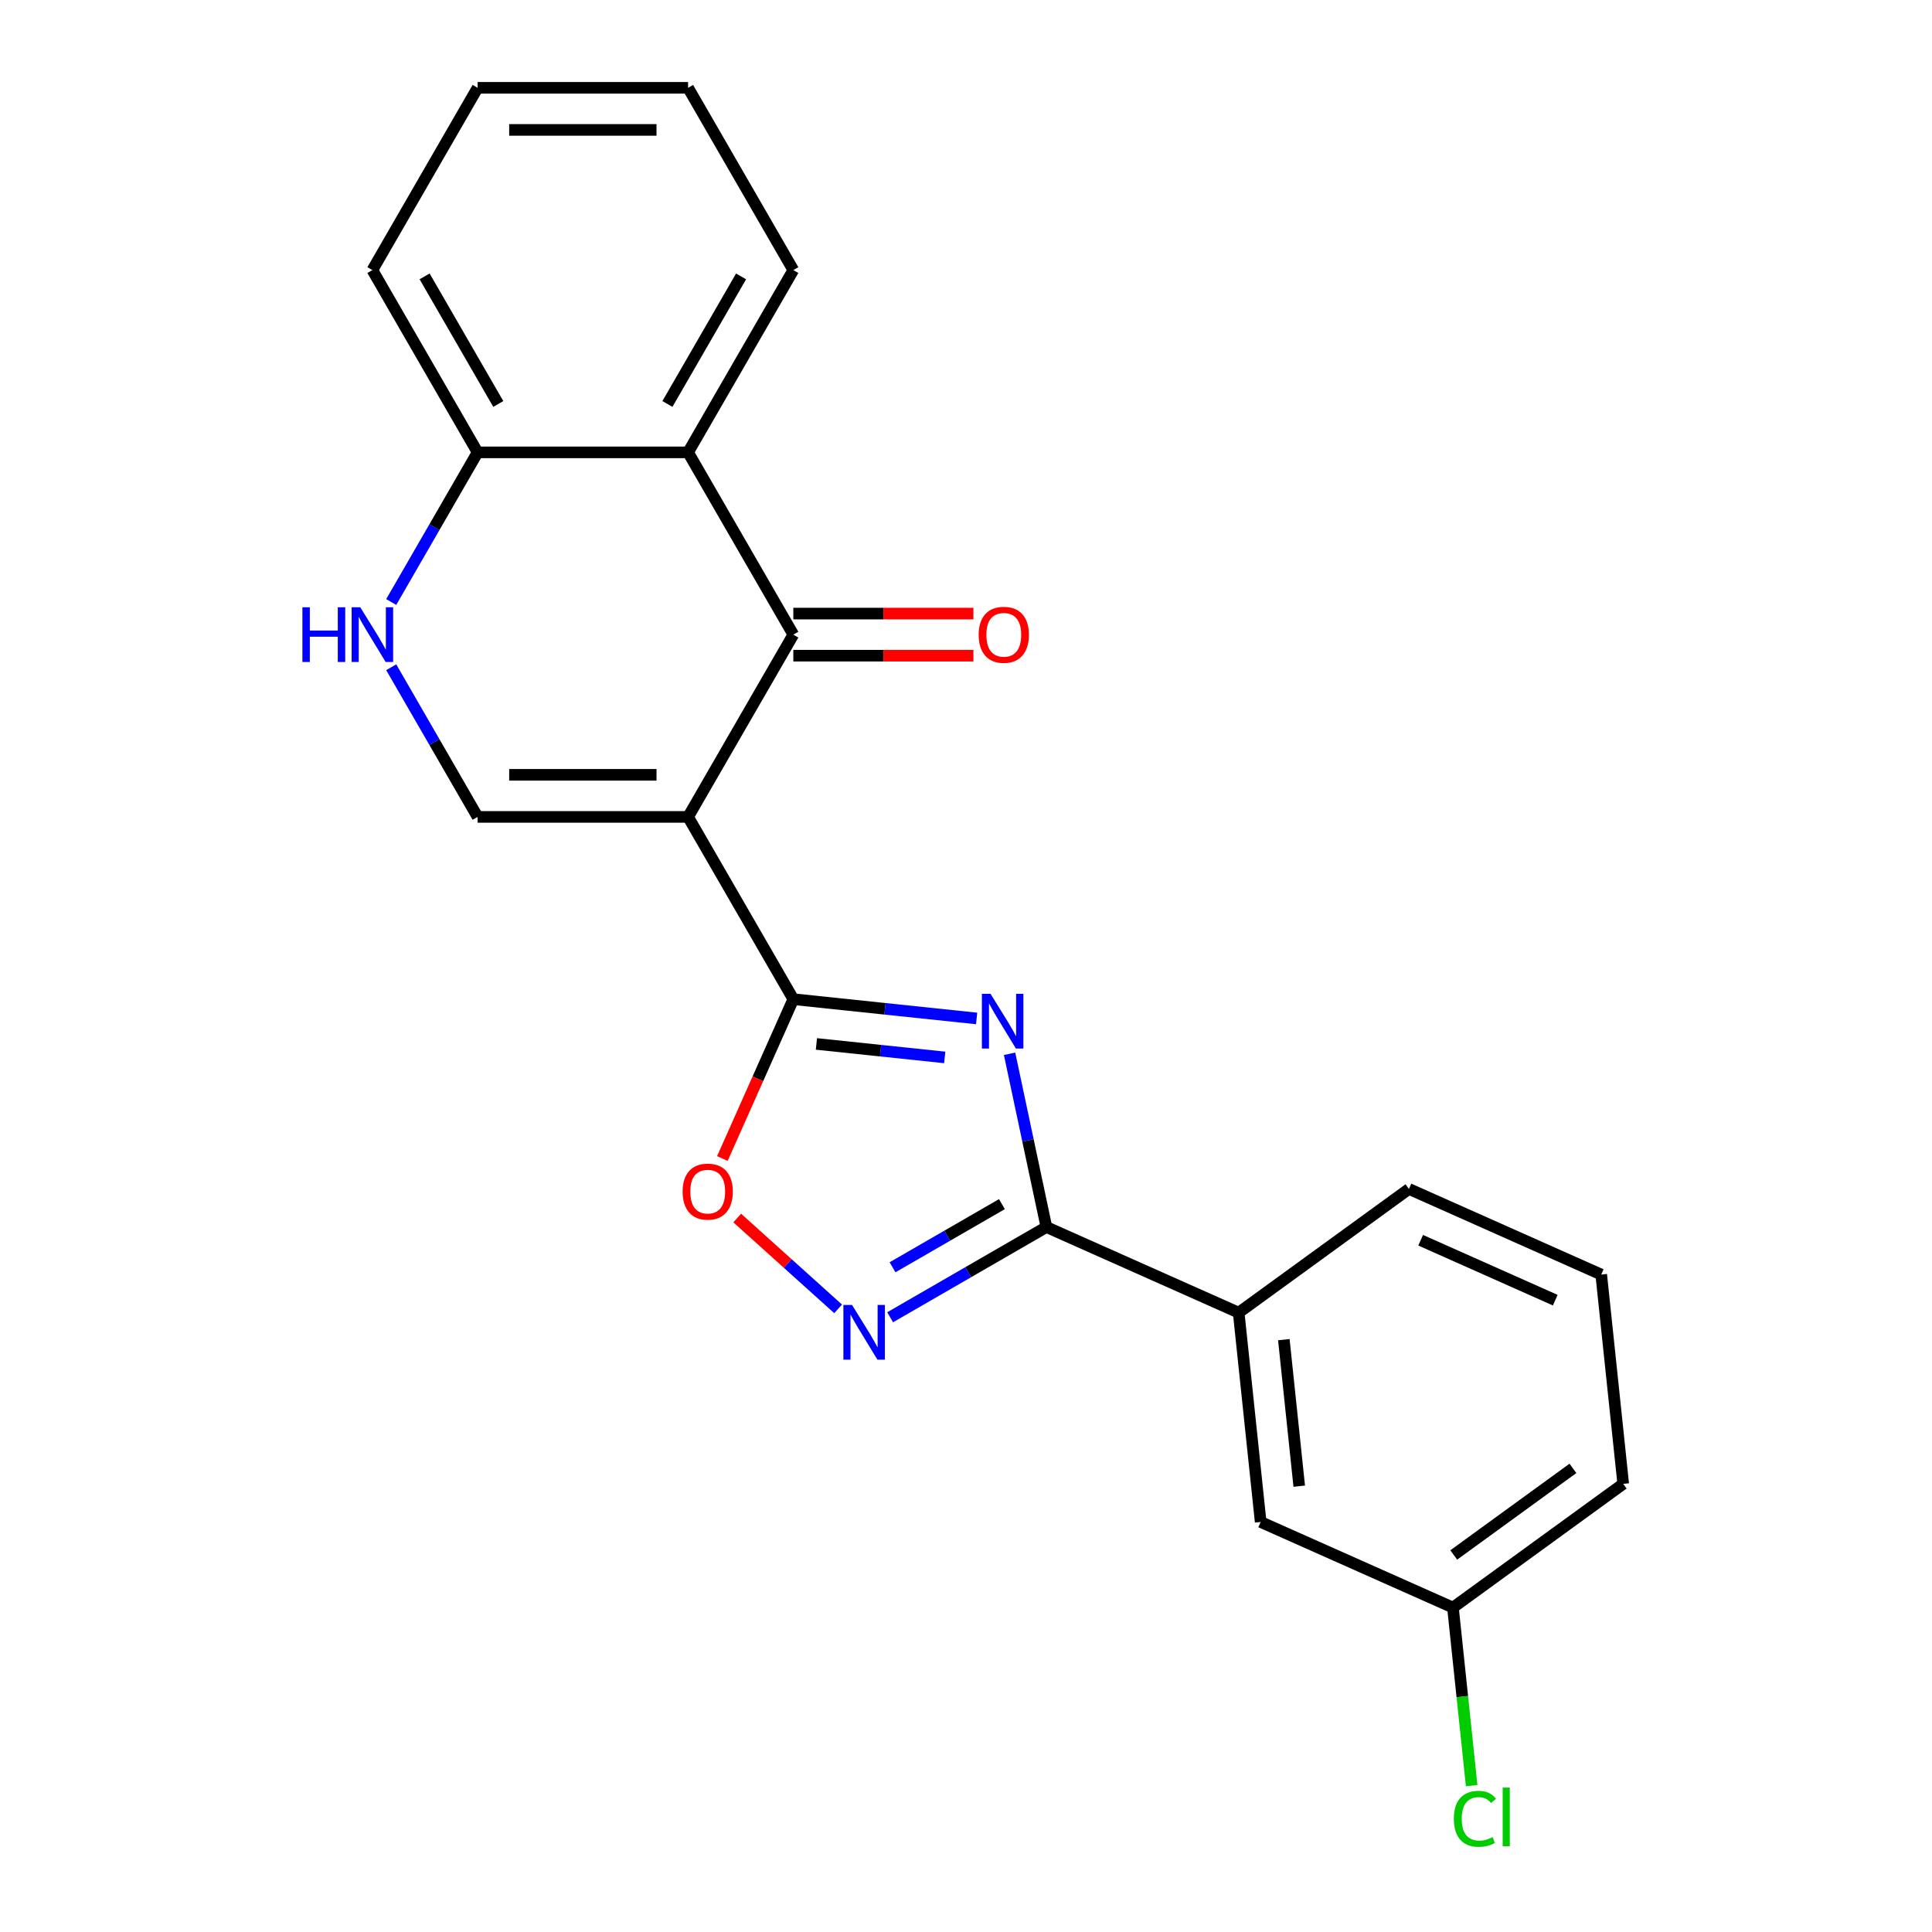 <?xml version='1.0' encoding='iso-8859-1'?>
<svg version='1.1' baseProfile='full'
              xmlns='http://www.w3.org/2000/svg'
                      xmlns:rdkit='http://www.rdkit.org/xml'
                      xmlns:xlink='http://www.w3.org/1999/xlink'
                  xml:space='preserve'
width='1000px' height='1000px' viewBox='0 0 1000 1000'>
<!-- END OF HEADER -->
<rect style='opacity:1.0;fill:#FFFFFF;stroke:none' width='1000' height='1000' x='0' y='0'> </rect>
<path class='bond-1' d='M 356.152,422.83 L 410.622,517.173' style='fill:none;fill-rule:evenodd;stroke:#000000;stroke-width:6px;stroke-linecap:butt;stroke-linejoin:miter;stroke-opacity:1' />
<path class='bond-2' d='M 356.152,422.83 L 410.622,328.486' style='fill:none;fill-rule:evenodd;stroke:#000000;stroke-width:6px;stroke-linecap:butt;stroke-linejoin:miter;stroke-opacity:1' />
<path class='bond-5' d='M 356.152,422.83 L 247.214,422.83' style='fill:none;fill-rule:evenodd;stroke:#000000;stroke-width:6px;stroke-linecap:butt;stroke-linejoin:miter;stroke-opacity:1' />
<path class='bond-5' d='M 339.812,401.042 L 263.555,401.042' style='fill:none;fill-rule:evenodd;stroke:#000000;stroke-width:6px;stroke-linecap:butt;stroke-linejoin:miter;stroke-opacity:1' />
<path class='bond-0' d='M 505.5,527.145 L 458.061,522.159' style='fill:none;fill-rule:evenodd;stroke:#0000FF;stroke-width:6px;stroke-linecap:butt;stroke-linejoin:miter;stroke-opacity:1' />
<path class='bond-0' d='M 458.061,522.159 L 410.622,517.173' style='fill:none;fill-rule:evenodd;stroke:#000000;stroke-width:6px;stroke-linecap:butt;stroke-linejoin:miter;stroke-opacity:1' />
<path class='bond-0' d='M 488.991,547.318 L 455.784,543.828' style='fill:none;fill-rule:evenodd;stroke:#0000FF;stroke-width:6px;stroke-linecap:butt;stroke-linejoin:miter;stroke-opacity:1' />
<path class='bond-0' d='M 455.784,543.828 L 422.576,540.338' style='fill:none;fill-rule:evenodd;stroke:#000000;stroke-width:6px;stroke-linecap:butt;stroke-linejoin:miter;stroke-opacity:1' />
<path class='bond-3' d='M 522.553,545.444 L 532.083,590.281' style='fill:none;fill-rule:evenodd;stroke:#0000FF;stroke-width:6px;stroke-linecap:butt;stroke-linejoin:miter;stroke-opacity:1' />
<path class='bond-3' d='M 532.083,590.281 L 541.614,635.119' style='fill:none;fill-rule:evenodd;stroke:#000000;stroke-width:6px;stroke-linecap:butt;stroke-linejoin:miter;stroke-opacity:1' />
<path class='bond-6' d='M 410.622,517.173 L 392.261,558.412' style='fill:none;fill-rule:evenodd;stroke:#000000;stroke-width:6px;stroke-linecap:butt;stroke-linejoin:miter;stroke-opacity:1' />
<path class='bond-6' d='M 392.261,558.412 L 373.901,599.65' style='fill:none;fill-rule:evenodd;stroke:#FF0000;stroke-width:6px;stroke-linecap:butt;stroke-linejoin:miter;stroke-opacity:1' />
<path class='bond-7' d='M 410.622,328.486 L 356.152,234.142' style='fill:none;fill-rule:evenodd;stroke:#000000;stroke-width:6px;stroke-linecap:butt;stroke-linejoin:miter;stroke-opacity:1' />
<path class='bond-11' d='M 410.622,339.38 L 457.23,339.38' style='fill:none;fill-rule:evenodd;stroke:#000000;stroke-width:6px;stroke-linecap:butt;stroke-linejoin:miter;stroke-opacity:1' />
<path class='bond-11' d='M 457.23,339.38 L 503.837,339.38' style='fill:none;fill-rule:evenodd;stroke:#FF0000;stroke-width:6px;stroke-linecap:butt;stroke-linejoin:miter;stroke-opacity:1' />
<path class='bond-11' d='M 410.622,317.592 L 457.23,317.592' style='fill:none;fill-rule:evenodd;stroke:#000000;stroke-width:6px;stroke-linecap:butt;stroke-linejoin:miter;stroke-opacity:1' />
<path class='bond-11' d='M 457.23,317.592 L 503.837,317.592' style='fill:none;fill-rule:evenodd;stroke:#FF0000;stroke-width:6px;stroke-linecap:butt;stroke-linejoin:miter;stroke-opacity:1' />
<path class='bond-9' d='M 541.614,635.119 L 641.134,679.428' style='fill:none;fill-rule:evenodd;stroke:#000000;stroke-width:6px;stroke-linecap:butt;stroke-linejoin:miter;stroke-opacity:1' />
<path class='bond-23' d='M 541.614,635.119 L 501.173,658.467' style='fill:none;fill-rule:evenodd;stroke:#000000;stroke-width:6px;stroke-linecap:butt;stroke-linejoin:miter;stroke-opacity:1' />
<path class='bond-23' d='M 501.173,658.467 L 460.733,681.815' style='fill:none;fill-rule:evenodd;stroke:#0000FF;stroke-width:6px;stroke-linecap:butt;stroke-linejoin:miter;stroke-opacity:1' />
<path class='bond-23' d='M 518.588,623.254 L 490.28,639.598' style='fill:none;fill-rule:evenodd;stroke:#000000;stroke-width:6px;stroke-linecap:butt;stroke-linejoin:miter;stroke-opacity:1' />
<path class='bond-23' d='M 490.28,639.598 L 461.971,655.942' style='fill:none;fill-rule:evenodd;stroke:#0000FF;stroke-width:6px;stroke-linecap:butt;stroke-linejoin:miter;stroke-opacity:1' />
<path class='bond-4' d='M 433.806,677.466 L 407.695,653.955' style='fill:none;fill-rule:evenodd;stroke:#0000FF;stroke-width:6px;stroke-linecap:butt;stroke-linejoin:miter;stroke-opacity:1' />
<path class='bond-4' d='M 407.695,653.955 L 381.583,630.444' style='fill:none;fill-rule:evenodd;stroke:#FF0000;stroke-width:6px;stroke-linecap:butt;stroke-linejoin:miter;stroke-opacity:1' />
<path class='bond-8' d='M 247.214,422.83 L 224.853,384.099' style='fill:none;fill-rule:evenodd;stroke:#000000;stroke-width:6px;stroke-linecap:butt;stroke-linejoin:miter;stroke-opacity:1' />
<path class='bond-8' d='M 224.853,384.099 L 202.492,345.369' style='fill:none;fill-rule:evenodd;stroke:#0000FF;stroke-width:6px;stroke-linecap:butt;stroke-linejoin:miter;stroke-opacity:1' />
<path class='bond-15' d='M 356.152,234.142 L 410.622,139.798' style='fill:none;fill-rule:evenodd;stroke:#000000;stroke-width:6px;stroke-linecap:butt;stroke-linejoin:miter;stroke-opacity:1' />
<path class='bond-15' d='M 345.454,209.097 L 383.583,143.056' style='fill:none;fill-rule:evenodd;stroke:#000000;stroke-width:6px;stroke-linecap:butt;stroke-linejoin:miter;stroke-opacity:1' />
<path class='bond-22' d='M 356.152,234.142 L 247.214,234.142' style='fill:none;fill-rule:evenodd;stroke:#000000;stroke-width:6px;stroke-linecap:butt;stroke-linejoin:miter;stroke-opacity:1' />
<path class='bond-10' d='M 202.492,311.602 L 224.853,272.872' style='fill:none;fill-rule:evenodd;stroke:#0000FF;stroke-width:6px;stroke-linecap:butt;stroke-linejoin:miter;stroke-opacity:1' />
<path class='bond-10' d='M 224.853,272.872 L 247.214,234.142' style='fill:none;fill-rule:evenodd;stroke:#000000;stroke-width:6px;stroke-linecap:butt;stroke-linejoin:miter;stroke-opacity:1' />
<path class='bond-12' d='M 641.134,679.428 L 652.521,787.77' style='fill:none;fill-rule:evenodd;stroke:#000000;stroke-width:6px;stroke-linecap:butt;stroke-linejoin:miter;stroke-opacity:1' />
<path class='bond-12' d='M 664.511,693.402 L 672.482,769.241' style='fill:none;fill-rule:evenodd;stroke:#000000;stroke-width:6px;stroke-linecap:butt;stroke-linejoin:miter;stroke-opacity:1' />
<path class='bond-16' d='M 641.134,679.428 L 729.267,615.396' style='fill:none;fill-rule:evenodd;stroke:#000000;stroke-width:6px;stroke-linecap:butt;stroke-linejoin:miter;stroke-opacity:1' />
<path class='bond-18' d='M 247.214,234.142 L 192.744,139.798' style='fill:none;fill-rule:evenodd;stroke:#000000;stroke-width:6px;stroke-linecap:butt;stroke-linejoin:miter;stroke-opacity:1' />
<path class='bond-18' d='M 257.912,209.097 L 219.783,143.056' style='fill:none;fill-rule:evenodd;stroke:#000000;stroke-width:6px;stroke-linecap:butt;stroke-linejoin:miter;stroke-opacity:1' />
<path class='bond-13' d='M 652.521,787.77 L 752.042,832.08' style='fill:none;fill-rule:evenodd;stroke:#000000;stroke-width:6px;stroke-linecap:butt;stroke-linejoin:miter;stroke-opacity:1' />
<path class='bond-14' d='M 752.042,832.08 L 756.885,878.159' style='fill:none;fill-rule:evenodd;stroke:#000000;stroke-width:6px;stroke-linecap:butt;stroke-linejoin:miter;stroke-opacity:1' />
<path class='bond-14' d='M 756.885,878.159 L 761.728,924.238' style='fill:none;fill-rule:evenodd;stroke:#00CC00;stroke-width:6px;stroke-linecap:butt;stroke-linejoin:miter;stroke-opacity:1' />
<path class='bond-25' d='M 752.042,832.08 L 840.175,768.047' style='fill:none;fill-rule:evenodd;stroke:#000000;stroke-width:6px;stroke-linecap:butt;stroke-linejoin:miter;stroke-opacity:1' />
<path class='bond-25' d='M 752.455,804.848 L 814.149,760.025' style='fill:none;fill-rule:evenodd;stroke:#000000;stroke-width:6px;stroke-linecap:butt;stroke-linejoin:miter;stroke-opacity:1' />
<path class='bond-20' d='M 410.622,139.798 L 356.152,45.455' style='fill:none;fill-rule:evenodd;stroke:#000000;stroke-width:6px;stroke-linecap:butt;stroke-linejoin:miter;stroke-opacity:1' />
<path class='bond-17' d='M 729.267,615.396 L 828.788,659.705' style='fill:none;fill-rule:evenodd;stroke:#000000;stroke-width:6px;stroke-linecap:butt;stroke-linejoin:miter;stroke-opacity:1' />
<path class='bond-17' d='M 735.334,641.946 L 804.998,672.963' style='fill:none;fill-rule:evenodd;stroke:#000000;stroke-width:6px;stroke-linecap:butt;stroke-linejoin:miter;stroke-opacity:1' />
<path class='bond-19' d='M 828.788,659.705 L 840.175,768.047' style='fill:none;fill-rule:evenodd;stroke:#000000;stroke-width:6px;stroke-linecap:butt;stroke-linejoin:miter;stroke-opacity:1' />
<path class='bond-21' d='M 192.744,139.798 L 247.214,45.455' style='fill:none;fill-rule:evenodd;stroke:#000000;stroke-width:6px;stroke-linecap:butt;stroke-linejoin:miter;stroke-opacity:1' />
<path class='bond-24' d='M 356.152,45.455 L 247.214,45.455' style='fill:none;fill-rule:evenodd;stroke:#000000;stroke-width:6px;stroke-linecap:butt;stroke-linejoin:miter;stroke-opacity:1' />
<path class='bond-24' d='M 339.812,67.242 L 263.555,67.242' style='fill:none;fill-rule:evenodd;stroke:#000000;stroke-width:6px;stroke-linecap:butt;stroke-linejoin:miter;stroke-opacity:1' />
<path  class='atom-1' d='M 512.704 514.401
L 521.984 529.401
Q 522.904 530.881, 524.384 533.561
Q 525.864 536.241, 525.944 536.401
L 525.944 514.401
L 529.704 514.401
L 529.704 542.721
L 525.824 542.721
L 515.864 526.321
Q 514.704 524.401, 513.464 522.201
Q 512.264 520.001, 511.904 519.321
L 511.904 542.721
L 508.224 542.721
L 508.224 514.401
L 512.704 514.401
' fill='#0000FF'/>
<path  class='atom-5' d='M 441.01 675.428
L 450.29 690.428
Q 451.21 691.908, 452.69 694.588
Q 454.17 697.268, 454.25 697.428
L 454.25 675.428
L 458.01 675.428
L 458.01 703.748
L 454.13 703.748
L 444.17 687.348
Q 443.01 685.428, 441.77 683.228
Q 440.57 681.028, 440.21 680.348
L 440.21 703.748
L 436.53 703.748
L 436.53 675.428
L 441.01 675.428
' fill='#0000FF'/>
<path  class='atom-7' d='M 353.312 616.774
Q 353.312 609.974, 356.672 606.174
Q 360.032 602.374, 366.312 602.374
Q 372.592 602.374, 375.952 606.174
Q 379.312 609.974, 379.312 616.774
Q 379.312 623.654, 375.912 627.574
Q 372.512 631.454, 366.312 631.454
Q 360.072 631.454, 356.672 627.574
Q 353.312 623.694, 353.312 616.774
M 366.312 628.254
Q 370.632 628.254, 372.952 625.374
Q 375.312 622.454, 375.312 616.774
Q 375.312 611.214, 372.952 608.414
Q 370.632 605.574, 366.312 605.574
Q 361.992 605.574, 359.632 608.374
Q 357.312 611.174, 357.312 616.774
Q 357.312 622.494, 359.632 625.374
Q 361.992 628.254, 366.312 628.254
' fill='#FF0000'/>
<path  class='atom-9' d='M 156.524 314.326
L 160.364 314.326
L 160.364 326.366
L 174.844 326.366
L 174.844 314.326
L 178.684 314.326
L 178.684 342.646
L 174.844 342.646
L 174.844 329.566
L 160.364 329.566
L 160.364 342.646
L 156.524 342.646
L 156.524 314.326
' fill='#0000FF'/>
<path  class='atom-9' d='M 186.484 314.326
L 195.764 329.326
Q 196.684 330.806, 198.164 333.486
Q 199.644 336.166, 199.724 336.326
L 199.724 314.326
L 203.484 314.326
L 203.484 342.646
L 199.604 342.646
L 189.644 326.246
Q 188.484 324.326, 187.244 322.126
Q 186.044 319.926, 185.684 319.246
L 185.684 342.646
L 182.004 342.646
L 182.004 314.326
L 186.484 314.326
' fill='#0000FF'/>
<path  class='atom-12' d='M 506.561 328.566
Q 506.561 321.766, 509.921 317.966
Q 513.281 314.166, 519.561 314.166
Q 525.841 314.166, 529.201 317.966
Q 532.561 321.766, 532.561 328.566
Q 532.561 335.446, 529.161 339.366
Q 525.761 343.246, 519.561 343.246
Q 513.321 343.246, 509.921 339.366
Q 506.561 335.486, 506.561 328.566
M 519.561 340.046
Q 523.881 340.046, 526.201 337.166
Q 528.561 334.246, 528.561 328.566
Q 528.561 323.006, 526.201 320.206
Q 523.881 317.366, 519.561 317.366
Q 515.241 317.366, 512.881 320.166
Q 510.561 322.966, 510.561 328.566
Q 510.561 334.286, 512.881 337.166
Q 515.241 340.046, 519.561 340.046
' fill='#FF0000'/>
<path  class='atom-15' d='M 752.509 941.402
Q 752.509 934.362, 755.789 930.682
Q 759.109 926.962, 765.389 926.962
Q 771.229 926.962, 774.349 931.082
L 771.709 933.242
Q 769.429 930.242, 765.389 930.242
Q 761.109 930.242, 758.829 933.122
Q 756.589 935.962, 756.589 941.402
Q 756.589 947.002, 758.909 949.882
Q 761.269 952.762, 765.829 952.762
Q 768.949 952.762, 772.589 950.882
L 773.709 953.882
Q 772.229 954.842, 769.989 955.402
Q 767.749 955.962, 765.269 955.962
Q 759.109 955.962, 755.789 952.202
Q 752.509 948.442, 752.509 941.402
' fill='#00CC00'/>
<path  class='atom-15' d='M 777.789 925.242
L 781.469 925.242
L 781.469 955.602
L 777.789 955.602
L 777.789 925.242
' fill='#00CC00'/>
</svg>
